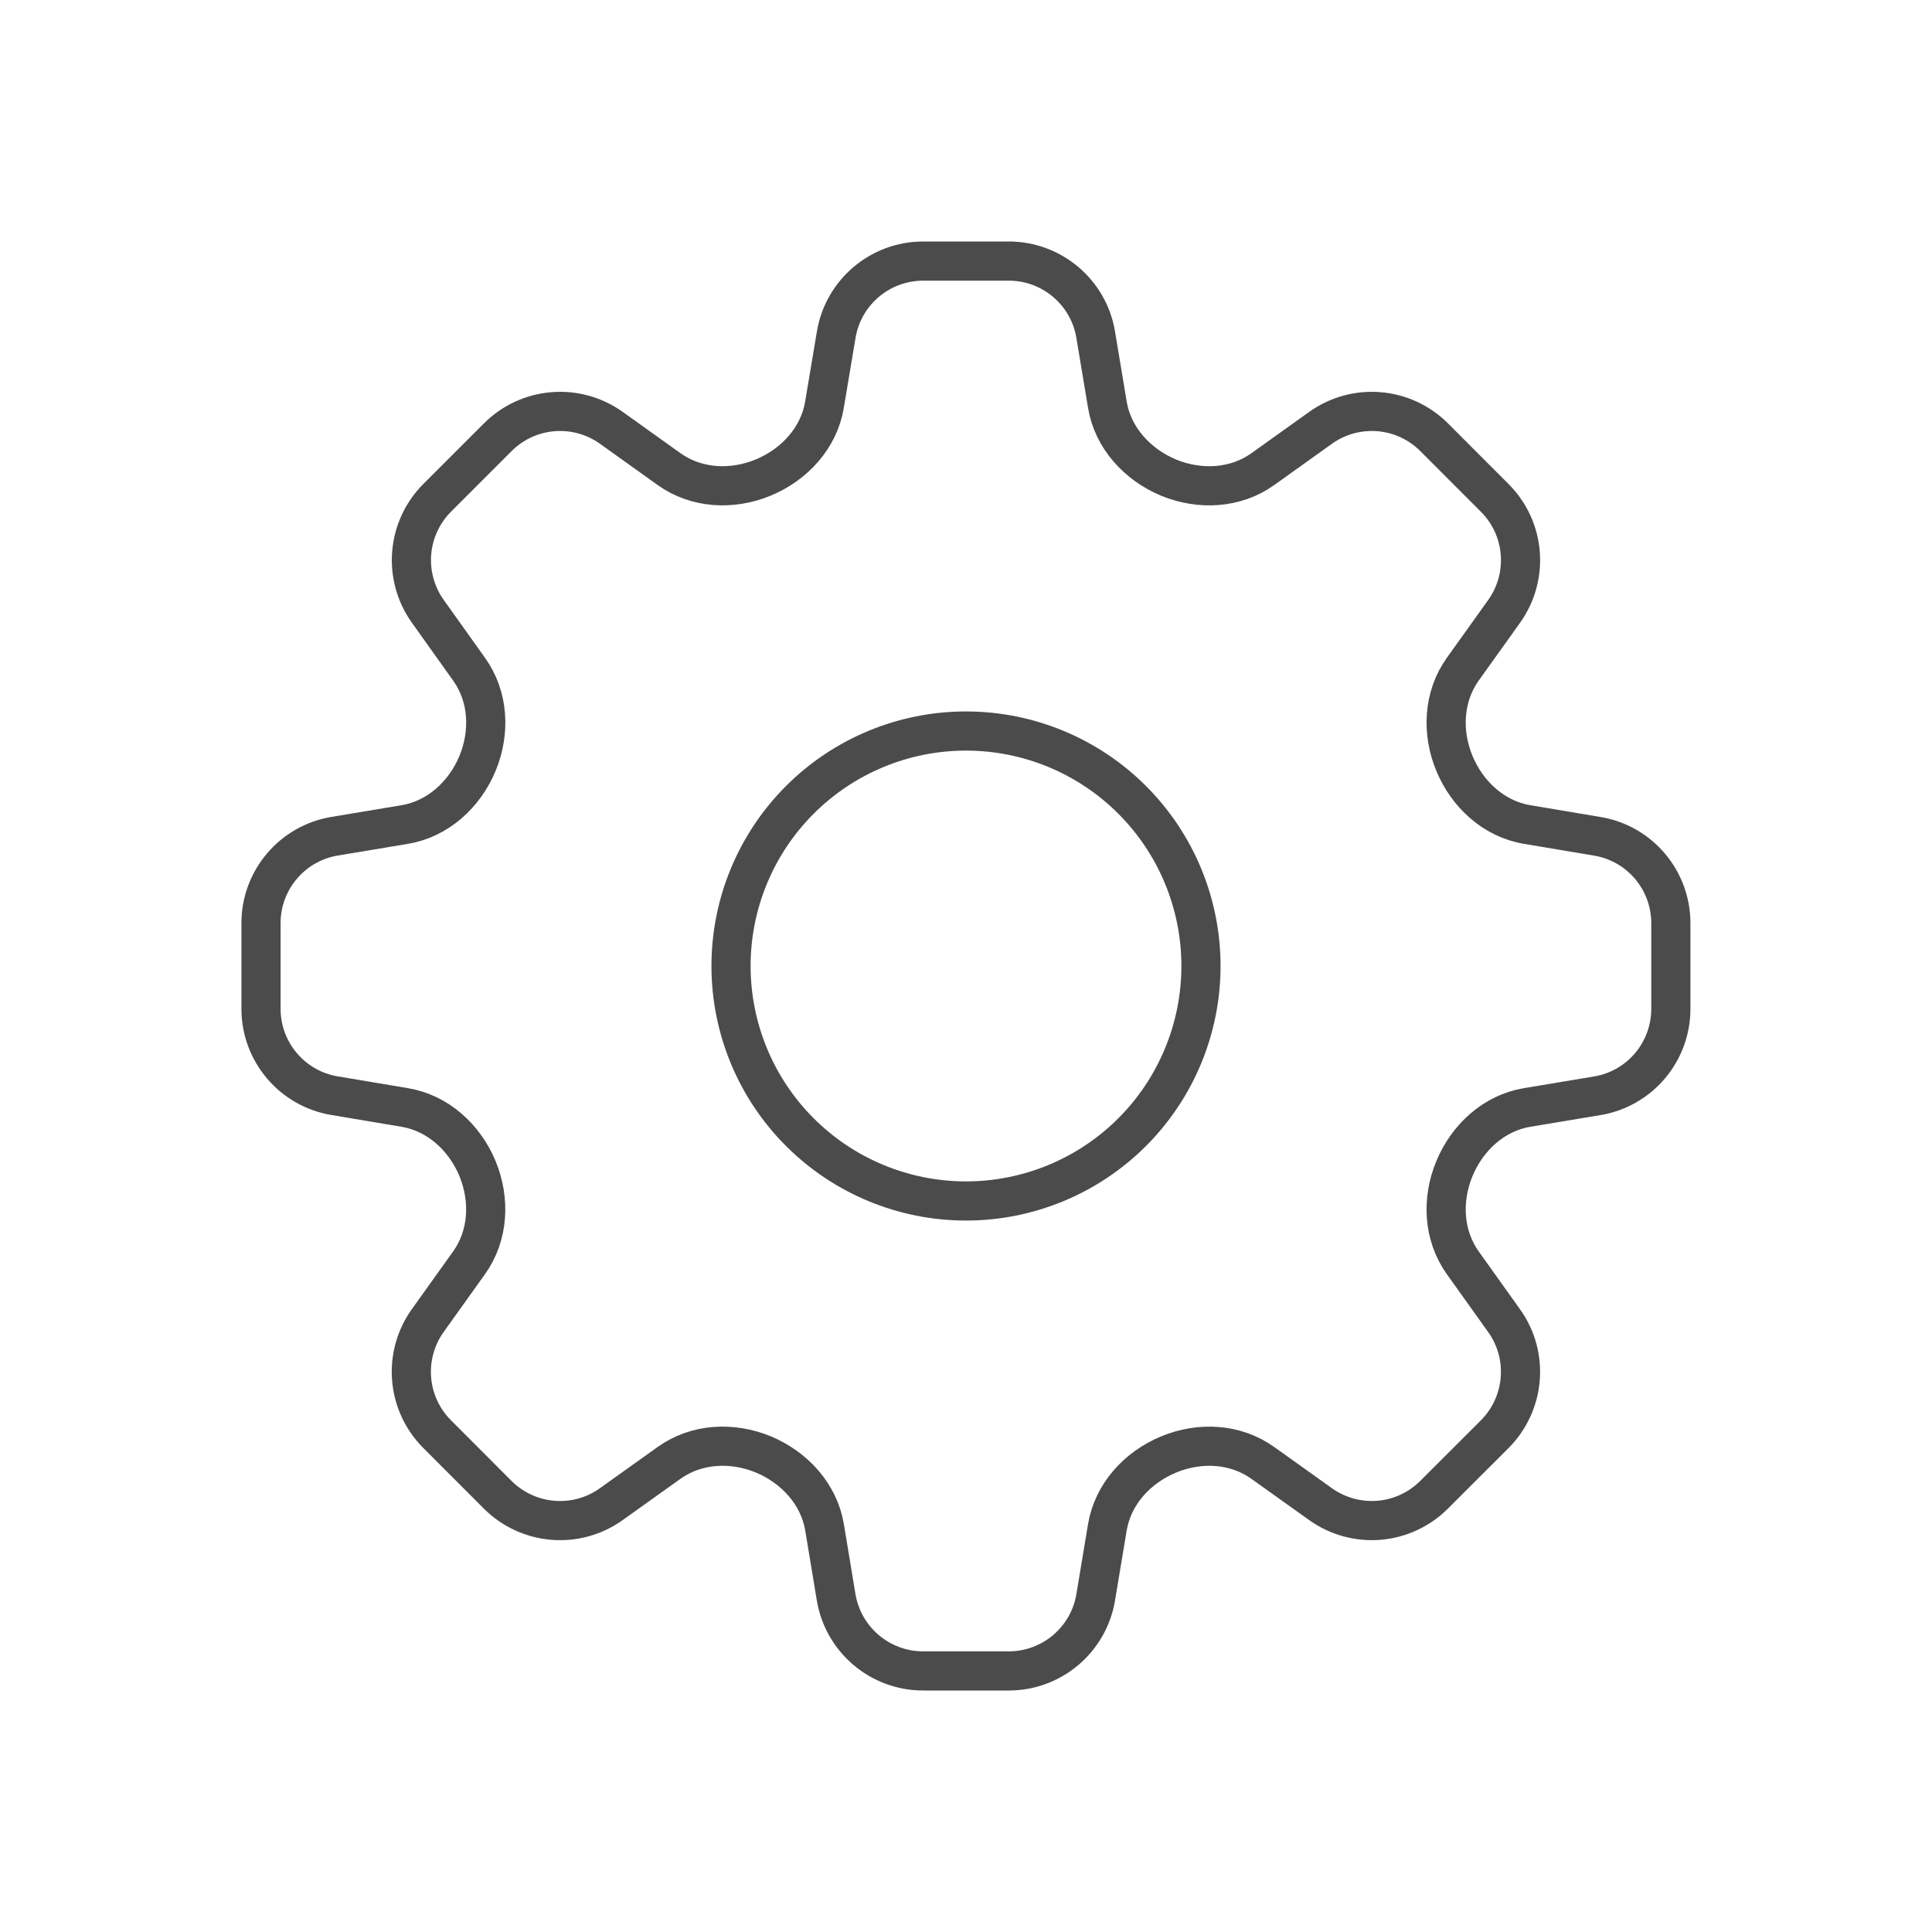 <?xml version="1.0" encoding="UTF-8"?> <svg xmlns="http://www.w3.org/2000/svg" width="74" height="74" viewBox="0 0 74 74" fill="none"><path d="M32.029 12.82C32.299 11.194 33.709 10 35.359 10H38.638C40.288 10 41.698 11.194 41.968 12.82L42.415 15.502C42.625 16.774 43.567 17.794 44.755 18.292C45.949 18.784 47.32 18.718 48.37 17.968L50.581 16.387C51.231 15.922 52.026 15.703 52.822 15.769C53.619 15.835 54.366 16.182 54.931 16.747L57.25 19.069C58.42 20.236 58.57 22.075 57.61 23.419L56.029 25.63C55.279 26.68 55.213 28.048 55.708 29.242C56.203 30.433 57.223 31.372 58.498 31.582L61.177 32.032C62.806 32.302 63.997 33.709 63.997 35.359V38.641C63.997 40.291 62.806 41.701 61.177 41.971L58.495 42.418C57.223 42.628 56.203 43.567 55.708 44.758C55.213 45.952 55.279 47.32 56.029 48.37L57.61 50.584C58.57 51.925 58.417 53.764 57.25 54.934L54.928 57.253C54.363 57.818 53.617 58.164 52.821 58.23C52.025 58.295 51.231 58.077 50.581 57.613L48.367 56.032C47.317 55.282 45.949 55.216 44.758 55.711C43.564 56.206 42.628 57.226 42.415 58.498L41.968 61.18C41.698 62.806 40.288 64 38.638 64H35.356C33.706 64 32.299 62.806 32.026 61.18L31.582 58.498C31.369 57.226 30.43 56.206 29.239 55.708C28.045 55.216 26.677 55.282 25.627 56.032L23.413 57.613C22.072 58.573 20.233 58.42 19.063 57.253L16.744 54.931C16.179 54.366 15.832 53.619 15.766 52.822C15.7 52.025 15.919 51.231 16.384 50.581L17.965 48.37C18.715 47.32 18.781 45.952 18.289 44.758C17.794 43.567 16.771 42.628 15.499 42.418L12.817 41.968C11.191 41.698 9.997 40.288 9.997 38.641V35.359C9.997 33.709 11.191 32.299 12.817 32.029L15.499 31.582C16.771 31.372 17.794 30.433 18.289 29.242C18.784 28.048 18.718 26.68 17.965 25.63L16.387 23.416C15.922 22.766 15.703 21.972 15.769 21.175C15.835 20.378 16.182 19.631 16.747 19.066L19.066 16.747C19.631 16.182 20.378 15.835 21.175 15.769C21.972 15.703 22.766 15.922 23.416 16.387L25.627 17.968C26.677 18.718 28.048 18.784 29.239 18.289C30.43 17.794 31.369 16.774 31.579 15.502L32.029 12.82Z" stroke="#4B4B4B" stroke-width="1.5" stroke-linecap="round" stroke-linejoin="round"></path><path d="M46 37C46 39.387 45.052 41.676 43.364 43.364C41.676 45.052 39.387 46 37 46C34.613 46 32.324 45.052 30.636 43.364C28.948 41.676 28 39.387 28 37C28 34.613 28.948 32.324 30.636 30.636C32.324 28.948 34.613 28 37 28C39.387 28 41.676 28.948 43.364 30.636C45.052 32.324 46 34.613 46 37Z" stroke="#4B4B4B" stroke-width="1.5" stroke-linecap="round" stroke-linejoin="round"></path></svg> 